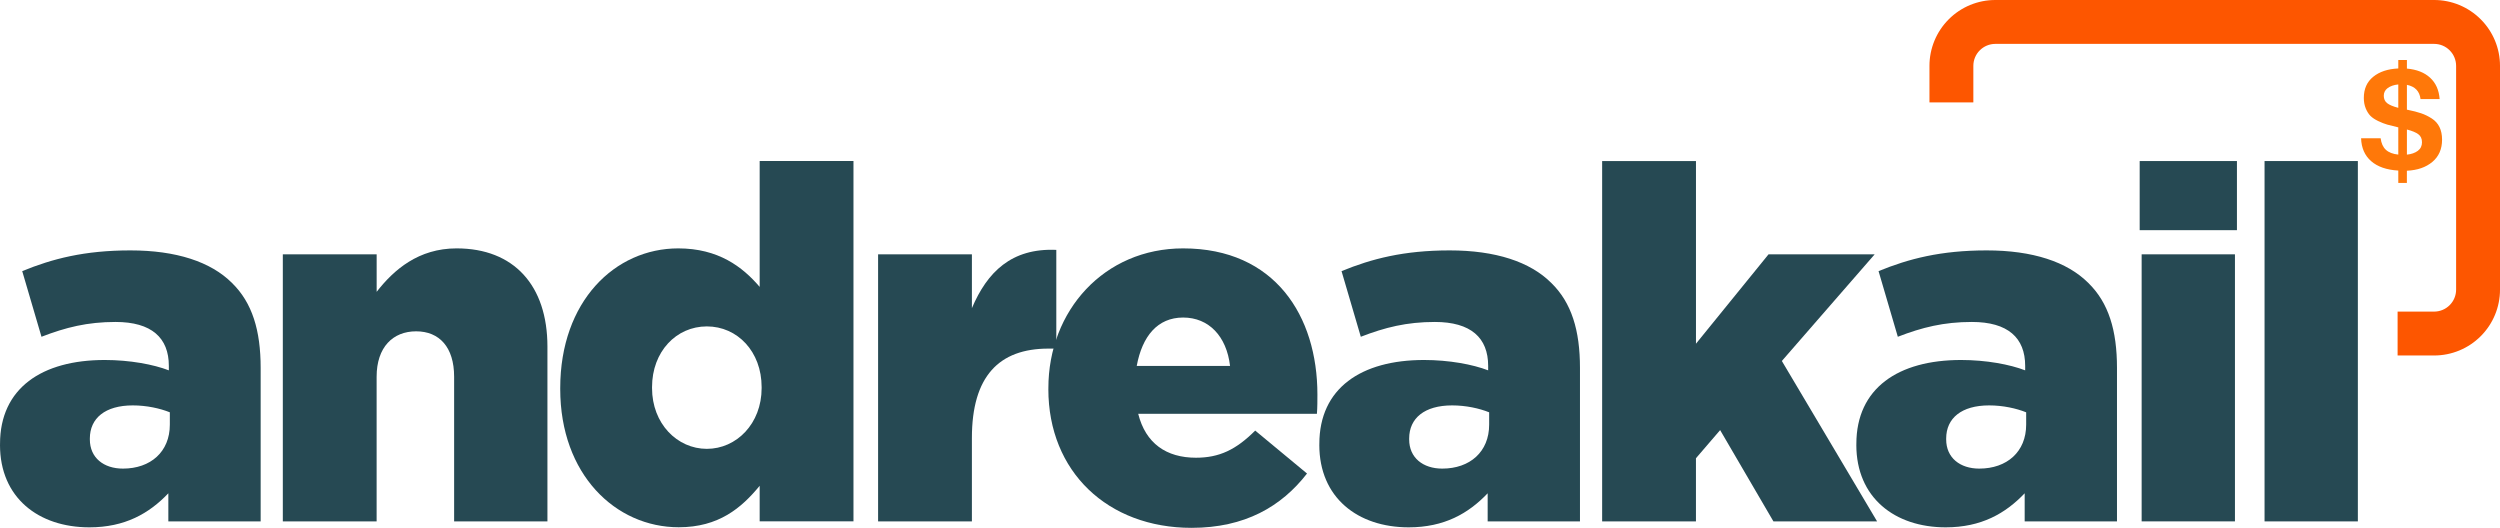 <?xml version="1.0" encoding="UTF-8"?>
<svg id="Camada_2" xmlns="http://www.w3.org/2000/svg" viewBox="0 0 904.54 190.98">
  <defs>
    <style>
      .cls-1 {
      fill: #fd5600;
      }

      .cls-1, .cls-2 {
      fill-rule: evenodd;
      }

      .cls-2 {
      fill: #ff7809;
      }

      .cls-3 {
      fill: #264953;
      }
    </style>
  </defs>
  <g id="Camada_2-2" data-name="Camada_2">
    <path class="cls-3"
      d="M.01,160.97v-.36c0-20.18,15.18-30.36,37.86-30.36,9.11,0,17.68,1.61,23.22,3.75v-1.61c0-10.18-6.25-15.9-19.29-15.9-10.18,0-18.04,1.97-26.79,5.36l-6.97-23.75c10.9-4.47,22.5-7.5,39.12-7.5s29.11,4.11,36.79,11.79c7.32,7.15,10.36,17.15,10.36,30.72v55.55h-33.4v-10.18c-6.97,7.32-15.72,12.32-28.58,12.32-18.4,0-32.33-10.71-32.33-29.83h.01ZM61.45,153.64v-4.46c-3.57-1.43-8.39-2.5-13.4-2.5-10,0-15.54,4.64-15.54,11.97v.36c0,6.61,5,10.54,11.97,10.54,10,0,16.97-6.07,16.97-15.9h0Z" />
    <path class="cls-3"
      d="M102.34,92.02h33.94v13.57c6.25-8.04,15.18-15.72,28.93-15.72,20.72,0,32.86,13.4,32.86,35.54v63.23h-33.76v-52.33c0-10.72-5.36-16.43-13.75-16.43s-14.29,5.72-14.29,16.43v52.33h-33.94v-96.62h0Z" />
    <path class="cls-3"
      d="M202.7,140.78v-.36c0-31.44,19.83-50.55,42.69-50.55,14.47,0,23.22,6.61,29.47,13.93v-45.55h33.94v130.38h-33.94v-12.86c-6.61,8.04-14.82,15-29.29,15-22.86,0-42.87-19.11-42.87-50.01v.02ZM275.57,140.43v-.36c0-12.86-8.75-21.97-19.82-21.97s-19.83,9.11-19.83,21.97v.36c0,12.86,9.11,21.97,19.83,21.97s19.82-9.11,19.82-21.97Z" />
    <path class="cls-3"
      d="M317.71,92.02h33.94v19.47c5.54-13.04,14.29-21.79,30.54-21.08v35.72h-2.86c-17.86,0-27.68,10-27.68,32.33v30.18h-33.94v-96.62h0Z" />
    <path class="cls-3"
      d="M379.32,140.78v-.36c0-28.04,20.18-50.55,48.76-50.55,33.22,0,48.58,24.47,48.58,52.87,0,2.15,0,4.64-.18,6.97h-64.66c2.68,10.72,10.18,15.9,20.9,15.9,8.39,0,14.47-2.86,21.43-9.82l18.75,15.54c-9.29,11.97-22.5,19.65-41.79,19.65-30.36,0-51.8-20.36-51.8-50.19h0ZM445.05,132.39c-1.25-10.72-7.68-17.5-16.97-17.5s-14.82,6.79-16.79,17.5h33.76Z" />
    <path class="cls-3"
      d="M477.36,160.97v-.36c0-20.18,15.18-30.36,37.86-30.36,9.11,0,17.68,1.61,23.22,3.75v-1.61c0-10.18-6.25-15.9-19.29-15.9-10.18,0-18.04,1.97-26.79,5.36l-6.97-23.75c10.9-4.47,22.5-7.5,39.12-7.5s29.11,4.11,36.79,11.79c7.32,7.15,10.36,17.15,10.36,30.72v55.55h-33.4v-10.18c-6.97,7.32-15.72,12.32-28.58,12.32-18.4,0-32.33-10.71-32.33-29.83h.01ZM538.8,153.64v-4.46c-3.57-1.43-8.39-2.5-13.4-2.5-10,0-15.54,4.64-15.54,11.97v.36c0,6.61,5,10.54,11.97,10.54,10,0,16.97-6.07,16.97-15.9h0Z" />
    <path class="cls-3"
      d="M579.69,58.27h33.94v66.09l26.25-32.33h38.4l-33.58,38.58,34.47,58.05h-37.51l-19.29-33.04-8.75,10.18v22.86h-33.94V58.28h.01Z" />
    <path class="cls-3"
      d="M671.66,160.97v-.36c0-20.18,15.18-30.36,37.86-30.36,9.11,0,17.68,1.61,23.22,3.75v-1.61c0-10.18-6.25-15.9-19.29-15.9-10.18,0-18.04,1.97-26.79,5.36l-6.97-23.75c10.9-4.47,22.5-7.5,39.12-7.5s29.11,4.11,36.79,11.79c7.32,7.15,10.36,17.15,10.36,30.72v55.55h-33.4v-10.18c-6.97,7.32-15.72,12.32-28.58,12.32-18.4,0-32.33-10.71-32.33-29.83h.01ZM733.1,153.64v-4.46c-3.57-1.43-8.39-2.5-13.4-2.5-10,0-15.54,4.64-15.54,11.97v.36c0,6.61,5,10.54,11.97,10.54,10,0,16.97-6.07,16.97-15.9h0Z" />
    <path class="cls-3"
      d="M774.17,58.27h35.19v25.01h-35.19v-25.01ZM774.88,92.02h33.76v96.62h-33.76v-96.62Z" />
    <path class="cls-3" d="M819.35,58.27h33.76v130.38h-33.76V58.27Z" />
    <path class="cls-1"
      d="M867.49,128.62h13.23c6.32,0,12.38-2.51,16.84-6.98,4.47-4.46,6.98-10.52,6.98-16.84V23.82c0-6.32-2.51-12.38-6.98-16.84-4.47-4.47-10.53-6.98-16.84-6.98h-158.79c-6.32,0-12.38,2.51-16.84,6.98-4.47,4.47-6.98,10.53-6.98,16.84v13.23h15.88v-13.23c0-2.11.84-4.13,2.33-5.61,1.49-1.49,3.51-2.33,5.61-2.33h158.79c2.11,0,4.13.84,5.61,2.33,1.49,1.49,2.33,3.51,2.33,5.61v80.98c0,2.11-.84,4.12-2.33,5.61-1.49,1.49-3.51,2.33-5.61,2.33h-13.23v15.88Z" />
    <path class="cls-2"
      d="M867.74,66.18v-4.47c-4.23-.24-7.5-1.38-9.82-3.4-2.32-2.03-3.53-4.79-3.64-8.29h7.07c.24,1.84.87,3.23,1.9,4.18,1.02.95,2.52,1.53,4.49,1.74v-9.87c-.14,0-.23-.02-.26-.05-1.52-.35-2.77-.66-3.74-.94s-2.05-.7-3.25-1.27c-1.19-.57-2.13-1.2-2.81-1.87-.67-.68-1.25-1.58-1.71-2.7-.47-1.13-.7-2.4-.7-3.82,0-3.26,1.13-5.8,3.4-7.64,2.27-1.84,5.29-2.84,9.07-3.01v-3.07h3.12v3.12c3.53.31,6.33,1.41,8.39,3.3,2.06,1.89,3.21,4.46,3.45,7.72h-6.91c-.35-2.84-1.99-4.55-4.93-5.14v8.99c.07.03.17.05.31.05,1.9.38,3.52.8,4.83,1.25,1.32.45,2.6,1.07,3.84,1.87,1.25.8,2.18,1.84,2.81,3.12.62,1.28.93,2.8.93,4.57,0,3.39-1.17,6.07-3.51,8.03s-5.41,3.02-9.22,3.19v4.42h-3.12,0ZM863.89,31.87c-.94.71-1.4,1.64-1.4,2.78s.41,2.04,1.22,2.68c.81.64,2.16,1.2,4.03,1.69v-8.47c-1.63.17-2.91.62-3.84,1.33h0ZM876.31,51.43c0-1.25-.44-2.2-1.32-2.86-.88-.66-2.26-1.23-4.13-1.71v9.09c1.63-.17,2.94-.63,3.95-1.38,1-.74,1.51-1.79,1.51-3.14h-.01Z" />
  </g>
</svg>